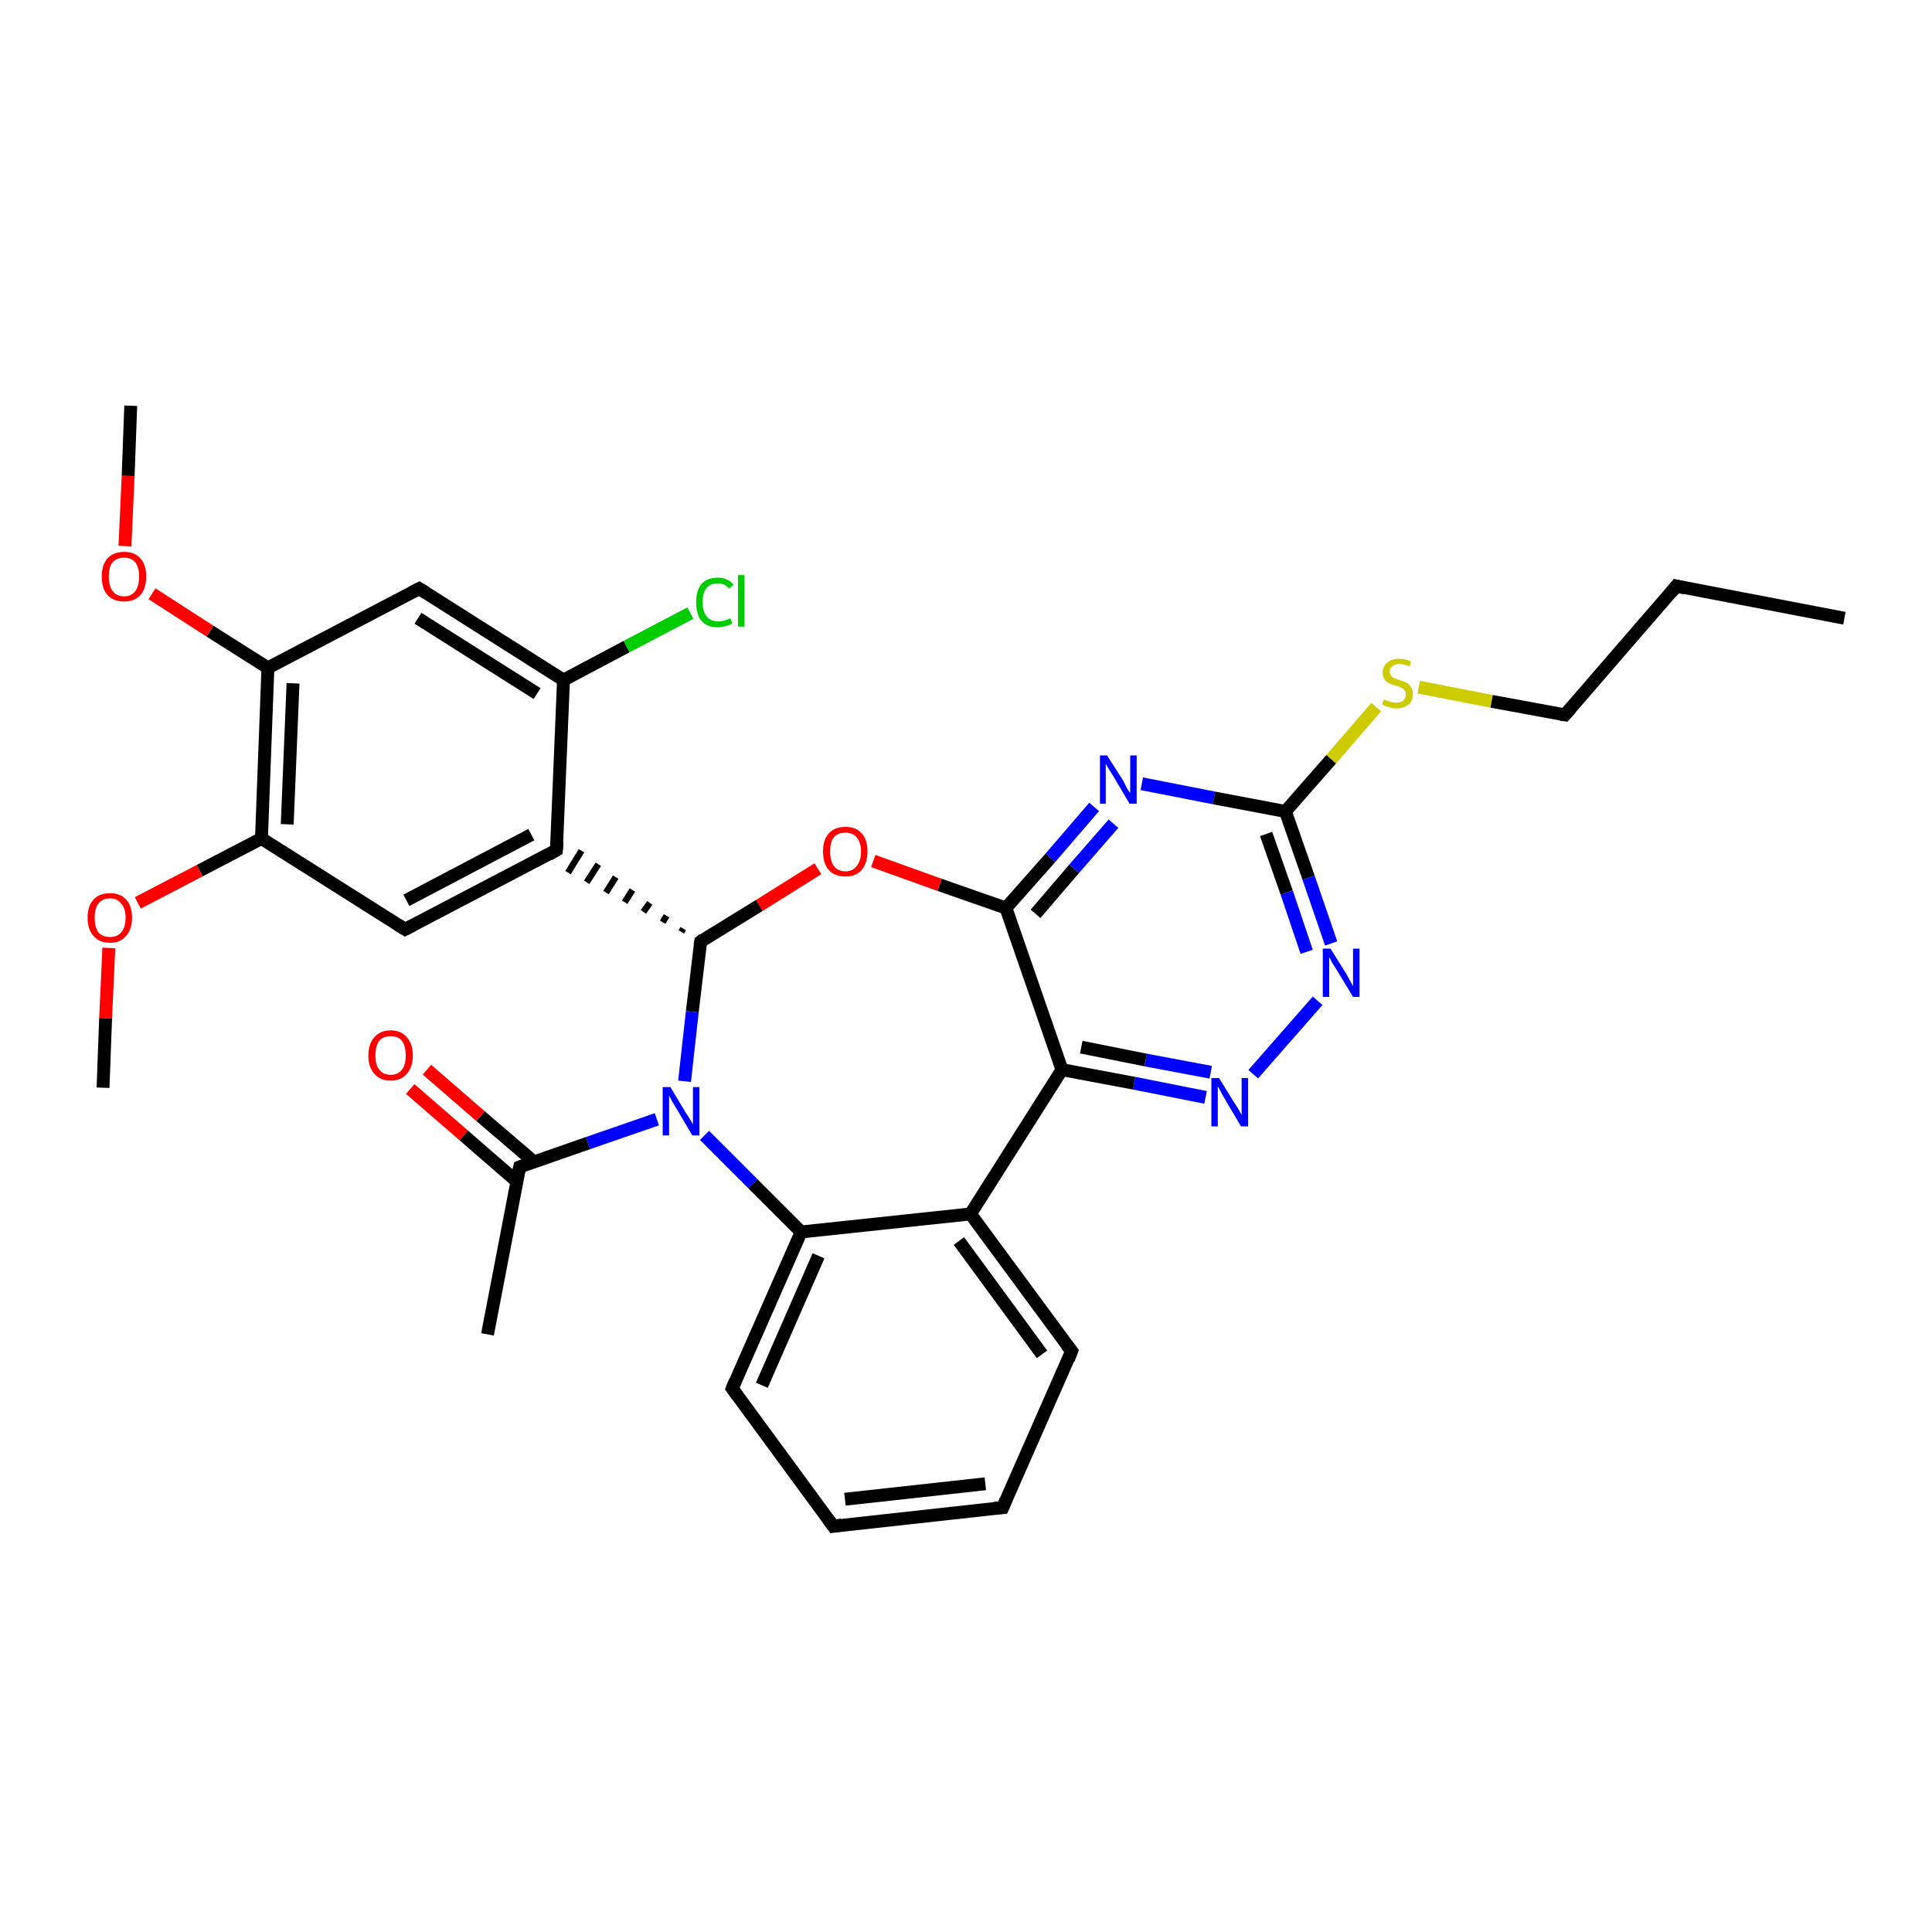 <?xml version='1.0' encoding='iso-8859-1'?>
<svg version='1.1' baseProfile='full'
              xmlns='http://www.w3.org/2000/svg'
                      xmlns:rdkit='http://www.rdkit.org/xml'
                      xmlns:xlink='http://www.w3.org/1999/xlink'
                  xml:space='preserve'
width='300px' height='300px' viewBox='0 0 300 300'>
<!-- END OF HEADER -->
<rect style='opacity:1.0;fill:#FFFFFF;stroke:none' width='300.0' height='300.0' x='0.0' y='0.0'> </rect>
<path class='bond-0 atom-0 atom-1' d='M 286.4,96.0 L 260.3,91.0' style='fill:none;fill-rule:evenodd;stroke:#000000;stroke-width:2.0px;stroke-linecap:butt;stroke-linejoin:miter;stroke-opacity:1' />
<path class='bond-1 atom-1 atom-2' d='M 260.3,91.0 L 243.0,111.0' style='fill:none;fill-rule:evenodd;stroke:#000000;stroke-width:2.0px;stroke-linecap:butt;stroke-linejoin:miter;stroke-opacity:1' />
<path class='bond-2 atom-2 atom-3' d='M 243.0,111.0 L 231.6,108.9' style='fill:none;fill-rule:evenodd;stroke:#000000;stroke-width:2.0px;stroke-linecap:butt;stroke-linejoin:miter;stroke-opacity:1' />
<path class='bond-2 atom-2 atom-3' d='M 231.6,108.9 L 220.3,106.7' style='fill:none;fill-rule:evenodd;stroke:#CCCC00;stroke-width:2.0px;stroke-linecap:butt;stroke-linejoin:miter;stroke-opacity:1' />
<path class='bond-3 atom-3 atom-4' d='M 213.7,109.8 L 206.7,117.9' style='fill:none;fill-rule:evenodd;stroke:#CCCC00;stroke-width:2.0px;stroke-linecap:butt;stroke-linejoin:miter;stroke-opacity:1' />
<path class='bond-3 atom-3 atom-4' d='M 206.7,117.9 L 199.6,126.0' style='fill:none;fill-rule:evenodd;stroke:#000000;stroke-width:2.0px;stroke-linecap:butt;stroke-linejoin:miter;stroke-opacity:1' />
<path class='bond-4 atom-4 atom-5' d='M 199.6,126.0 L 203.2,136.3' style='fill:none;fill-rule:evenodd;stroke:#000000;stroke-width:2.0px;stroke-linecap:butt;stroke-linejoin:miter;stroke-opacity:1' />
<path class='bond-4 atom-4 atom-5' d='M 203.2,136.3 L 206.7,146.5' style='fill:none;fill-rule:evenodd;stroke:#0000FF;stroke-width:2.0px;stroke-linecap:butt;stroke-linejoin:miter;stroke-opacity:1' />
<path class='bond-4 atom-4 atom-5' d='M 196.6,129.5 L 199.8,138.6' style='fill:none;fill-rule:evenodd;stroke:#000000;stroke-width:2.0px;stroke-linecap:butt;stroke-linejoin:miter;stroke-opacity:1' />
<path class='bond-4 atom-4 atom-5' d='M 199.8,138.6 L 202.9,147.8' style='fill:none;fill-rule:evenodd;stroke:#0000FF;stroke-width:2.0px;stroke-linecap:butt;stroke-linejoin:miter;stroke-opacity:1' />
<path class='bond-5 atom-5 atom-6' d='M 204.6,155.4 L 194.6,166.8' style='fill:none;fill-rule:evenodd;stroke:#0000FF;stroke-width:2.0px;stroke-linecap:butt;stroke-linejoin:miter;stroke-opacity:1' />
<path class='bond-6 atom-6 atom-7' d='M 187.2,170.4 L 176.1,168.2' style='fill:none;fill-rule:evenodd;stroke:#0000FF;stroke-width:2.0px;stroke-linecap:butt;stroke-linejoin:miter;stroke-opacity:1' />
<path class='bond-6 atom-6 atom-7' d='M 176.1,168.2 L 164.9,166.1' style='fill:none;fill-rule:evenodd;stroke:#000000;stroke-width:2.0px;stroke-linecap:butt;stroke-linejoin:miter;stroke-opacity:1' />
<path class='bond-6 atom-6 atom-7' d='M 188.0,166.5 L 177.9,164.6' style='fill:none;fill-rule:evenodd;stroke:#0000FF;stroke-width:2.0px;stroke-linecap:butt;stroke-linejoin:miter;stroke-opacity:1' />
<path class='bond-6 atom-6 atom-7' d='M 177.9,164.6 L 167.9,162.6' style='fill:none;fill-rule:evenodd;stroke:#000000;stroke-width:2.0px;stroke-linecap:butt;stroke-linejoin:miter;stroke-opacity:1' />
<path class='bond-7 atom-7 atom-8' d='M 164.9,166.1 L 156.2,141.0' style='fill:none;fill-rule:evenodd;stroke:#000000;stroke-width:2.0px;stroke-linecap:butt;stroke-linejoin:miter;stroke-opacity:1' />
<path class='bond-8 atom-8 atom-9' d='M 156.2,141.0 L 145.9,137.4' style='fill:none;fill-rule:evenodd;stroke:#000000;stroke-width:2.0px;stroke-linecap:butt;stroke-linejoin:miter;stroke-opacity:1' />
<path class='bond-8 atom-8 atom-9' d='M 145.9,137.4 L 135.6,133.7' style='fill:none;fill-rule:evenodd;stroke:#FF0000;stroke-width:2.0px;stroke-linecap:butt;stroke-linejoin:miter;stroke-opacity:1' />
<path class='bond-9 atom-9 atom-10' d='M 127.0,134.9 L 117.9,140.6' style='fill:none;fill-rule:evenodd;stroke:#FF0000;stroke-width:2.0px;stroke-linecap:butt;stroke-linejoin:miter;stroke-opacity:1' />
<path class='bond-9 atom-9 atom-10' d='M 117.9,140.6 L 108.8,146.2' style='fill:none;fill-rule:evenodd;stroke:#000000;stroke-width:2.0px;stroke-linecap:butt;stroke-linejoin:miter;stroke-opacity:1' />
<path class='bond-10 atom-10 atom-11' d='M 108.8,146.2 L 107.5,157.1' style='fill:none;fill-rule:evenodd;stroke:#000000;stroke-width:2.0px;stroke-linecap:butt;stroke-linejoin:miter;stroke-opacity:1' />
<path class='bond-10 atom-10 atom-11' d='M 107.5,157.1 L 106.3,167.9' style='fill:none;fill-rule:evenodd;stroke:#0000FF;stroke-width:2.0px;stroke-linecap:butt;stroke-linejoin:miter;stroke-opacity:1' />
<path class='bond-11 atom-11 atom-12' d='M 102.0,173.8 L 91.3,177.5' style='fill:none;fill-rule:evenodd;stroke:#0000FF;stroke-width:2.0px;stroke-linecap:butt;stroke-linejoin:miter;stroke-opacity:1' />
<path class='bond-11 atom-11 atom-12' d='M 91.3,177.5 L 80.7,181.2' style='fill:none;fill-rule:evenodd;stroke:#000000;stroke-width:2.0px;stroke-linecap:butt;stroke-linejoin:miter;stroke-opacity:1' />
<path class='bond-12 atom-12 atom-13' d='M 80.7,181.2 L 75.7,207.2' style='fill:none;fill-rule:evenodd;stroke:#000000;stroke-width:2.0px;stroke-linecap:butt;stroke-linejoin:miter;stroke-opacity:1' />
<path class='bond-13 atom-12 atom-14' d='M 82.9,180.4 L 74.6,173.3' style='fill:none;fill-rule:evenodd;stroke:#000000;stroke-width:2.0px;stroke-linecap:butt;stroke-linejoin:miter;stroke-opacity:1' />
<path class='bond-13 atom-12 atom-14' d='M 74.6,173.3 L 66.3,166.1' style='fill:none;fill-rule:evenodd;stroke:#FF0000;stroke-width:2.0px;stroke-linecap:butt;stroke-linejoin:miter;stroke-opacity:1' />
<path class='bond-13 atom-12 atom-14' d='M 80.3,183.5 L 72.0,176.3' style='fill:none;fill-rule:evenodd;stroke:#000000;stroke-width:2.0px;stroke-linecap:butt;stroke-linejoin:miter;stroke-opacity:1' />
<path class='bond-13 atom-12 atom-14' d='M 72.0,176.3 L 63.7,169.1' style='fill:none;fill-rule:evenodd;stroke:#FF0000;stroke-width:2.0px;stroke-linecap:butt;stroke-linejoin:miter;stroke-opacity:1' />
<path class='bond-14 atom-11 atom-15' d='M 109.4,176.3 L 116.9,183.8' style='fill:none;fill-rule:evenodd;stroke:#0000FF;stroke-width:2.0px;stroke-linecap:butt;stroke-linejoin:miter;stroke-opacity:1' />
<path class='bond-14 atom-11 atom-15' d='M 116.9,183.8 L 124.4,191.3' style='fill:none;fill-rule:evenodd;stroke:#000000;stroke-width:2.0px;stroke-linecap:butt;stroke-linejoin:miter;stroke-opacity:1' />
<path class='bond-15 atom-15 atom-16' d='M 124.4,191.3 L 113.7,215.6' style='fill:none;fill-rule:evenodd;stroke:#000000;stroke-width:2.0px;stroke-linecap:butt;stroke-linejoin:miter;stroke-opacity:1' />
<path class='bond-15 atom-15 atom-16' d='M 127.1,195.0 L 118.3,215.1' style='fill:none;fill-rule:evenodd;stroke:#000000;stroke-width:2.0px;stroke-linecap:butt;stroke-linejoin:miter;stroke-opacity:1' />
<path class='bond-16 atom-16 atom-17' d='M 113.7,215.6 L 129.4,237.0' style='fill:none;fill-rule:evenodd;stroke:#000000;stroke-width:2.0px;stroke-linecap:butt;stroke-linejoin:miter;stroke-opacity:1' />
<path class='bond-17 atom-17 atom-18' d='M 129.4,237.0 L 155.7,234.1' style='fill:none;fill-rule:evenodd;stroke:#000000;stroke-width:2.0px;stroke-linecap:butt;stroke-linejoin:miter;stroke-opacity:1' />
<path class='bond-17 atom-17 atom-18' d='M 131.2,232.8 L 153.0,230.4' style='fill:none;fill-rule:evenodd;stroke:#000000;stroke-width:2.0px;stroke-linecap:butt;stroke-linejoin:miter;stroke-opacity:1' />
<path class='bond-18 atom-18 atom-19' d='M 155.7,234.1 L 166.4,209.8' style='fill:none;fill-rule:evenodd;stroke:#000000;stroke-width:2.0px;stroke-linecap:butt;stroke-linejoin:miter;stroke-opacity:1' />
<path class='bond-19 atom-19 atom-20' d='M 166.4,209.8 L 150.7,188.5' style='fill:none;fill-rule:evenodd;stroke:#000000;stroke-width:2.0px;stroke-linecap:butt;stroke-linejoin:miter;stroke-opacity:1' />
<path class='bond-19 atom-19 atom-20' d='M 161.8,210.3 L 148.9,192.7' style='fill:none;fill-rule:evenodd;stroke:#000000;stroke-width:2.0px;stroke-linecap:butt;stroke-linejoin:miter;stroke-opacity:1' />
<path class='bond-20 atom-10 atom-21' d='M 106.1,144.2 L 105.8,144.7' style='fill:none;fill-rule:evenodd;stroke:#000000;stroke-width:1.0px;stroke-linecap:butt;stroke-linejoin:miter;stroke-opacity:1' />
<path class='bond-20 atom-10 atom-21' d='M 103.5,142.2 L 102.9,143.2' style='fill:none;fill-rule:evenodd;stroke:#000000;stroke-width:1.0px;stroke-linecap:butt;stroke-linejoin:miter;stroke-opacity:1' />
<path class='bond-20 atom-10 atom-21' d='M 100.9,140.2 L 99.9,141.6' style='fill:none;fill-rule:evenodd;stroke:#000000;stroke-width:1.0px;stroke-linecap:butt;stroke-linejoin:miter;stroke-opacity:1' />
<path class='bond-20 atom-10 atom-21' d='M 98.2,138.2 L 97.0,140.1' style='fill:none;fill-rule:evenodd;stroke:#000000;stroke-width:1.0px;stroke-linecap:butt;stroke-linejoin:miter;stroke-opacity:1' />
<path class='bond-20 atom-10 atom-21' d='M 95.6,136.2 L 94.1,138.6' style='fill:none;fill-rule:evenodd;stroke:#000000;stroke-width:1.0px;stroke-linecap:butt;stroke-linejoin:miter;stroke-opacity:1' />
<path class='bond-20 atom-10 atom-21' d='M 92.9,134.2 L 91.1,137.0' style='fill:none;fill-rule:evenodd;stroke:#000000;stroke-width:1.0px;stroke-linecap:butt;stroke-linejoin:miter;stroke-opacity:1' />
<path class='bond-20 atom-10 atom-21' d='M 90.3,132.1 L 88.2,135.5' style='fill:none;fill-rule:evenodd;stroke:#000000;stroke-width:1.0px;stroke-linecap:butt;stroke-linejoin:miter;stroke-opacity:1' />
<path class='bond-21 atom-21 atom-22' d='M 86.4,132.0 L 62.9,144.3' style='fill:none;fill-rule:evenodd;stroke:#000000;stroke-width:2.0px;stroke-linecap:butt;stroke-linejoin:miter;stroke-opacity:1' />
<path class='bond-21 atom-21 atom-22' d='M 82.5,129.6 L 63.1,139.8' style='fill:none;fill-rule:evenodd;stroke:#000000;stroke-width:2.0px;stroke-linecap:butt;stroke-linejoin:miter;stroke-opacity:1' />
<path class='bond-22 atom-22 atom-23' d='M 62.9,144.3 L 40.6,130.2' style='fill:none;fill-rule:evenodd;stroke:#000000;stroke-width:2.0px;stroke-linecap:butt;stroke-linejoin:miter;stroke-opacity:1' />
<path class='bond-23 atom-23 atom-24' d='M 40.6,130.2 L 31.0,135.2' style='fill:none;fill-rule:evenodd;stroke:#000000;stroke-width:2.0px;stroke-linecap:butt;stroke-linejoin:miter;stroke-opacity:1' />
<path class='bond-23 atom-23 atom-24' d='M 31.0,135.2 L 21.4,140.2' style='fill:none;fill-rule:evenodd;stroke:#FF0000;stroke-width:2.0px;stroke-linecap:butt;stroke-linejoin:miter;stroke-opacity:1' />
<path class='bond-24 atom-24 atom-25' d='M 16.9,147.2 L 16.4,158.1' style='fill:none;fill-rule:evenodd;stroke:#FF0000;stroke-width:2.0px;stroke-linecap:butt;stroke-linejoin:miter;stroke-opacity:1' />
<path class='bond-24 atom-24 atom-25' d='M 16.4,158.1 L 16.0,168.9' style='fill:none;fill-rule:evenodd;stroke:#000000;stroke-width:2.0px;stroke-linecap:butt;stroke-linejoin:miter;stroke-opacity:1' />
<path class='bond-25 atom-23 atom-26' d='M 40.6,130.2 L 41.6,103.7' style='fill:none;fill-rule:evenodd;stroke:#000000;stroke-width:2.0px;stroke-linecap:butt;stroke-linejoin:miter;stroke-opacity:1' />
<path class='bond-25 atom-23 atom-26' d='M 44.6,128.0 L 45.5,106.1' style='fill:none;fill-rule:evenodd;stroke:#000000;stroke-width:2.0px;stroke-linecap:butt;stroke-linejoin:miter;stroke-opacity:1' />
<path class='bond-26 atom-26 atom-27' d='M 41.6,103.7 L 32.6,98.0' style='fill:none;fill-rule:evenodd;stroke:#000000;stroke-width:2.0px;stroke-linecap:butt;stroke-linejoin:miter;stroke-opacity:1' />
<path class='bond-26 atom-26 atom-27' d='M 32.6,98.0 L 23.6,92.2' style='fill:none;fill-rule:evenodd;stroke:#FF0000;stroke-width:2.0px;stroke-linecap:butt;stroke-linejoin:miter;stroke-opacity:1' />
<path class='bond-27 atom-27 atom-28' d='M 19.4,84.8 L 19.9,73.9' style='fill:none;fill-rule:evenodd;stroke:#FF0000;stroke-width:2.0px;stroke-linecap:butt;stroke-linejoin:miter;stroke-opacity:1' />
<path class='bond-27 atom-27 atom-28' d='M 19.9,73.9 L 20.3,63.0' style='fill:none;fill-rule:evenodd;stroke:#000000;stroke-width:2.0px;stroke-linecap:butt;stroke-linejoin:miter;stroke-opacity:1' />
<path class='bond-28 atom-26 atom-29' d='M 41.6,103.7 L 65.1,91.4' style='fill:none;fill-rule:evenodd;stroke:#000000;stroke-width:2.0px;stroke-linecap:butt;stroke-linejoin:miter;stroke-opacity:1' />
<path class='bond-29 atom-29 atom-30' d='M 65.1,91.4 L 87.5,105.6' style='fill:none;fill-rule:evenodd;stroke:#000000;stroke-width:2.0px;stroke-linecap:butt;stroke-linejoin:miter;stroke-opacity:1' />
<path class='bond-29 atom-29 atom-30' d='M 64.9,96.0 L 83.4,107.7' style='fill:none;fill-rule:evenodd;stroke:#000000;stroke-width:2.0px;stroke-linecap:butt;stroke-linejoin:miter;stroke-opacity:1' />
<path class='bond-30 atom-30 atom-31' d='M 87.5,105.6 L 97.3,100.4' style='fill:none;fill-rule:evenodd;stroke:#000000;stroke-width:2.0px;stroke-linecap:butt;stroke-linejoin:miter;stroke-opacity:1' />
<path class='bond-30 atom-30 atom-31' d='M 97.3,100.4 L 107.2,95.2' style='fill:none;fill-rule:evenodd;stroke:#00CC00;stroke-width:2.0px;stroke-linecap:butt;stroke-linejoin:miter;stroke-opacity:1' />
<path class='bond-31 atom-8 atom-32' d='M 156.2,141.0 L 163.1,133.2' style='fill:none;fill-rule:evenodd;stroke:#000000;stroke-width:2.0px;stroke-linecap:butt;stroke-linejoin:miter;stroke-opacity:1' />
<path class='bond-31 atom-8 atom-32' d='M 163.1,133.2 L 169.9,125.3' style='fill:none;fill-rule:evenodd;stroke:#0000FF;stroke-width:2.0px;stroke-linecap:butt;stroke-linejoin:miter;stroke-opacity:1' />
<path class='bond-31 atom-8 atom-32' d='M 160.8,141.9 L 166.8,134.9' style='fill:none;fill-rule:evenodd;stroke:#000000;stroke-width:2.0px;stroke-linecap:butt;stroke-linejoin:miter;stroke-opacity:1' />
<path class='bond-31 atom-8 atom-32' d='M 166.8,134.9 L 172.9,127.9' style='fill:none;fill-rule:evenodd;stroke:#0000FF;stroke-width:2.0px;stroke-linecap:butt;stroke-linejoin:miter;stroke-opacity:1' />
<path class='bond-32 atom-32 atom-4' d='M 177.3,121.7 L 188.5,123.9' style='fill:none;fill-rule:evenodd;stroke:#0000FF;stroke-width:2.0px;stroke-linecap:butt;stroke-linejoin:miter;stroke-opacity:1' />
<path class='bond-32 atom-32 atom-4' d='M 188.5,123.9 L 199.6,126.0' style='fill:none;fill-rule:evenodd;stroke:#000000;stroke-width:2.0px;stroke-linecap:butt;stroke-linejoin:miter;stroke-opacity:1' />
<path class='bond-33 atom-7 atom-20' d='M 164.9,166.1 L 150.7,188.5' style='fill:none;fill-rule:evenodd;stroke:#000000;stroke-width:2.0px;stroke-linecap:butt;stroke-linejoin:miter;stroke-opacity:1' />
<path class='bond-34 atom-30 atom-21' d='M 87.5,105.6 L 86.4,132.0' style='fill:none;fill-rule:evenodd;stroke:#000000;stroke-width:2.0px;stroke-linecap:butt;stroke-linejoin:miter;stroke-opacity:1' />
<path class='bond-35 atom-20 atom-15' d='M 150.7,188.5 L 124.4,191.3' style='fill:none;fill-rule:evenodd;stroke:#000000;stroke-width:2.0px;stroke-linecap:butt;stroke-linejoin:miter;stroke-opacity:1' />
<path d='M 261.6,91.3 L 260.3,91.0 L 259.5,92.0' style='fill:none;stroke:#000000;stroke-width:2.0px;stroke-linecap:butt;stroke-linejoin:miter;stroke-opacity:1;' />
<path d='M 243.9,110.0 L 243.0,111.0 L 242.4,110.9' style='fill:none;stroke:#000000;stroke-width:2.0px;stroke-linecap:butt;stroke-linejoin:miter;stroke-opacity:1;' />
<path d='M 109.2,145.9 L 108.8,146.2 L 108.7,146.8' style='fill:none;stroke:#000000;stroke-width:2.0px;stroke-linecap:butt;stroke-linejoin:miter;stroke-opacity:1;' />
<path d='M 81.2,181.0 L 80.7,181.2 L 80.4,182.5' style='fill:none;stroke:#000000;stroke-width:2.0px;stroke-linecap:butt;stroke-linejoin:miter;stroke-opacity:1;' />
<path d='M 114.2,214.4 L 113.7,215.6 L 114.5,216.7' style='fill:none;stroke:#000000;stroke-width:2.0px;stroke-linecap:butt;stroke-linejoin:miter;stroke-opacity:1;' />
<path d='M 128.6,235.9 L 129.4,237.0 L 130.7,236.8' style='fill:none;stroke:#000000;stroke-width:2.0px;stroke-linecap:butt;stroke-linejoin:miter;stroke-opacity:1;' />
<path d='M 154.4,234.2 L 155.7,234.1 L 156.2,232.9' style='fill:none;stroke:#000000;stroke-width:2.0px;stroke-linecap:butt;stroke-linejoin:miter;stroke-opacity:1;' />
<path d='M 165.9,211.1 L 166.4,209.8 L 165.6,208.8' style='fill:none;stroke:#000000;stroke-width:2.0px;stroke-linecap:butt;stroke-linejoin:miter;stroke-opacity:1;' />
<path d='M 85.2,132.7 L 86.4,132.0 L 86.5,130.7' style='fill:none;stroke:#000000;stroke-width:2.0px;stroke-linecap:butt;stroke-linejoin:miter;stroke-opacity:1;' />
<path d='M 64.1,143.7 L 62.9,144.3 L 61.8,143.6' style='fill:none;stroke:#000000;stroke-width:2.0px;stroke-linecap:butt;stroke-linejoin:miter;stroke-opacity:1;' />
<path d='M 63.9,92.0 L 65.1,91.4 L 66.2,92.1' style='fill:none;stroke:#000000;stroke-width:2.0px;stroke-linecap:butt;stroke-linejoin:miter;stroke-opacity:1;' />
<path class='atom-3' d='M 214.9 108.6
Q 214.9 108.6, 215.3 108.8
Q 215.6 108.9, 216.0 109.0
Q 216.4 109.1, 216.8 109.1
Q 217.5 109.1, 217.9 108.8
Q 218.3 108.4, 218.3 107.8
Q 218.3 107.4, 218.1 107.2
Q 217.9 106.9, 217.6 106.8
Q 217.3 106.6, 216.8 106.5
Q 216.1 106.3, 215.7 106.1
Q 215.3 105.9, 215.0 105.5
Q 214.7 105.1, 214.7 104.4
Q 214.7 103.5, 215.4 102.9
Q 216.0 102.3, 217.3 102.3
Q 218.2 102.3, 219.1 102.7
L 218.9 103.5
Q 218.0 103.1, 217.3 103.1
Q 216.6 103.1, 216.2 103.5
Q 215.8 103.7, 215.8 104.3
Q 215.8 104.7, 216.0 104.9
Q 216.2 105.2, 216.5 105.3
Q 216.8 105.4, 217.3 105.6
Q 218.0 105.8, 218.4 106.0
Q 218.8 106.2, 219.1 106.7
Q 219.4 107.1, 219.4 107.8
Q 219.4 108.9, 218.7 109.4
Q 218.0 110.0, 216.8 110.0
Q 216.2 110.0, 215.7 109.8
Q 215.2 109.7, 214.6 109.4
L 214.9 108.6
' fill='#CCCC00'/>
<path class='atom-5' d='M 206.6 147.3
L 209.1 151.3
Q 209.3 151.7, 209.7 152.4
Q 210.1 153.1, 210.1 153.2
L 210.1 147.3
L 211.1 147.3
L 211.1 154.8
L 210.1 154.8
L 207.5 150.5
Q 207.2 150.0, 206.8 149.4
Q 206.5 148.8, 206.4 148.6
L 206.4 154.8
L 205.4 154.8
L 205.4 147.3
L 206.6 147.3
' fill='#0000FF'/>
<path class='atom-6' d='M 189.3 167.4
L 191.7 171.3
Q 192.0 171.7, 192.4 172.4
Q 192.8 173.1, 192.8 173.2
L 192.8 167.4
L 193.8 167.4
L 193.8 174.9
L 192.7 174.9
L 190.1 170.5
Q 189.8 170.0, 189.5 169.4
Q 189.2 168.8, 189.1 168.7
L 189.1 174.9
L 188.1 174.9
L 188.1 167.4
L 189.3 167.4
' fill='#0000FF'/>
<path class='atom-9' d='M 127.8 132.2
Q 127.8 130.4, 128.7 129.4
Q 129.6 128.4, 131.3 128.4
Q 132.9 128.4, 133.8 129.4
Q 134.7 130.4, 134.7 132.2
Q 134.7 134.0, 133.8 135.1
Q 132.9 136.1, 131.3 136.1
Q 129.6 136.1, 128.7 135.1
Q 127.8 134.1, 127.8 132.2
M 131.3 135.3
Q 132.4 135.3, 133.0 134.5
Q 133.7 133.7, 133.7 132.2
Q 133.7 130.8, 133.0 130.0
Q 132.4 129.3, 131.3 129.3
Q 130.1 129.3, 129.5 130.0
Q 128.9 130.7, 128.9 132.2
Q 128.9 133.7, 129.5 134.5
Q 130.1 135.3, 131.3 135.3
' fill='#FF0000'/>
<path class='atom-11' d='M 104.1 168.8
L 106.5 172.8
Q 106.8 173.2, 107.2 173.9
Q 107.6 174.6, 107.6 174.6
L 107.6 168.8
L 108.6 168.8
L 108.6 176.3
L 107.5 176.3
L 104.9 171.9
Q 104.6 171.4, 104.3 170.9
Q 104.0 170.3, 103.9 170.1
L 103.9 176.3
L 102.9 176.3
L 102.9 168.8
L 104.1 168.8
' fill='#0000FF'/>
<path class='atom-14' d='M 57.2 163.9
Q 57.2 162.1, 58.1 161.1
Q 59.0 160.0, 60.7 160.0
Q 62.3 160.0, 63.2 161.1
Q 64.1 162.1, 64.1 163.9
Q 64.1 165.7, 63.2 166.7
Q 62.3 167.8, 60.7 167.8
Q 59.0 167.8, 58.1 166.7
Q 57.2 165.7, 57.2 163.9
M 60.7 166.9
Q 61.8 166.9, 62.4 166.1
Q 63.0 165.4, 63.0 163.9
Q 63.0 162.4, 62.4 161.6
Q 61.8 160.9, 60.7 160.9
Q 59.5 160.9, 58.9 161.6
Q 58.3 162.4, 58.3 163.9
Q 58.3 165.4, 58.9 166.1
Q 59.5 166.9, 60.7 166.9
' fill='#FF0000'/>
<path class='atom-24' d='M 13.6 142.5
Q 13.6 140.7, 14.5 139.7
Q 15.4 138.7, 17.1 138.7
Q 18.7 138.7, 19.6 139.7
Q 20.5 140.7, 20.5 142.5
Q 20.5 144.3, 19.6 145.3
Q 18.7 146.4, 17.1 146.4
Q 15.4 146.4, 14.5 145.3
Q 13.6 144.3, 13.6 142.5
M 17.1 145.5
Q 18.2 145.5, 18.8 144.8
Q 19.5 144.0, 19.5 142.5
Q 19.5 141.0, 18.8 140.3
Q 18.2 139.5, 17.1 139.5
Q 15.9 139.5, 15.3 140.3
Q 14.7 141.0, 14.7 142.5
Q 14.7 144.0, 15.3 144.8
Q 15.9 145.5, 17.1 145.5
' fill='#FF0000'/>
<path class='atom-27' d='M 15.8 89.5
Q 15.8 87.7, 16.7 86.7
Q 17.6 85.7, 19.3 85.7
Q 20.9 85.7, 21.8 86.7
Q 22.7 87.7, 22.7 89.5
Q 22.7 91.4, 21.8 92.4
Q 20.9 93.4, 19.3 93.4
Q 17.6 93.4, 16.7 92.4
Q 15.8 91.4, 15.8 89.5
M 19.3 92.6
Q 20.4 92.6, 21.0 91.8
Q 21.6 91.0, 21.6 89.5
Q 21.6 88.1, 21.0 87.3
Q 20.4 86.6, 19.3 86.6
Q 18.1 86.6, 17.5 87.3
Q 16.9 88.0, 16.9 89.5
Q 16.9 91.0, 17.5 91.8
Q 18.1 92.6, 19.3 92.6
' fill='#FF0000'/>
<path class='atom-31' d='M 108.1 93.5
Q 108.1 91.7, 108.9 90.7
Q 109.8 89.7, 111.5 89.7
Q 113.0 89.7, 113.9 90.8
L 113.2 91.4
Q 112.6 90.6, 111.5 90.6
Q 110.3 90.6, 109.7 91.3
Q 109.1 92.1, 109.1 93.5
Q 109.1 95.0, 109.8 95.8
Q 110.4 96.5, 111.6 96.5
Q 112.4 96.5, 113.4 96.0
L 113.7 96.8
Q 113.3 97.1, 112.7 97.2
Q 112.1 97.4, 111.4 97.4
Q 109.8 97.4, 108.9 96.4
Q 108.1 95.4, 108.1 93.5
' fill='#00CC00'/>
<path class='atom-31' d='M 114.6 89.3
L 115.6 89.3
L 115.6 97.3
L 114.6 97.3
L 114.6 89.3
' fill='#00CC00'/>
<path class='atom-32' d='M 171.9 117.3
L 174.4 121.2
Q 174.6 121.6, 175.0 122.4
Q 175.4 123.1, 175.5 123.1
L 175.5 117.3
L 176.5 117.3
L 176.5 124.8
L 175.4 124.8
L 172.8 120.4
Q 172.5 119.9, 172.1 119.3
Q 171.8 118.8, 171.7 118.6
L 171.7 124.8
L 170.8 124.8
L 170.8 117.3
L 171.9 117.3
' fill='#0000FF'/>
</svg>
